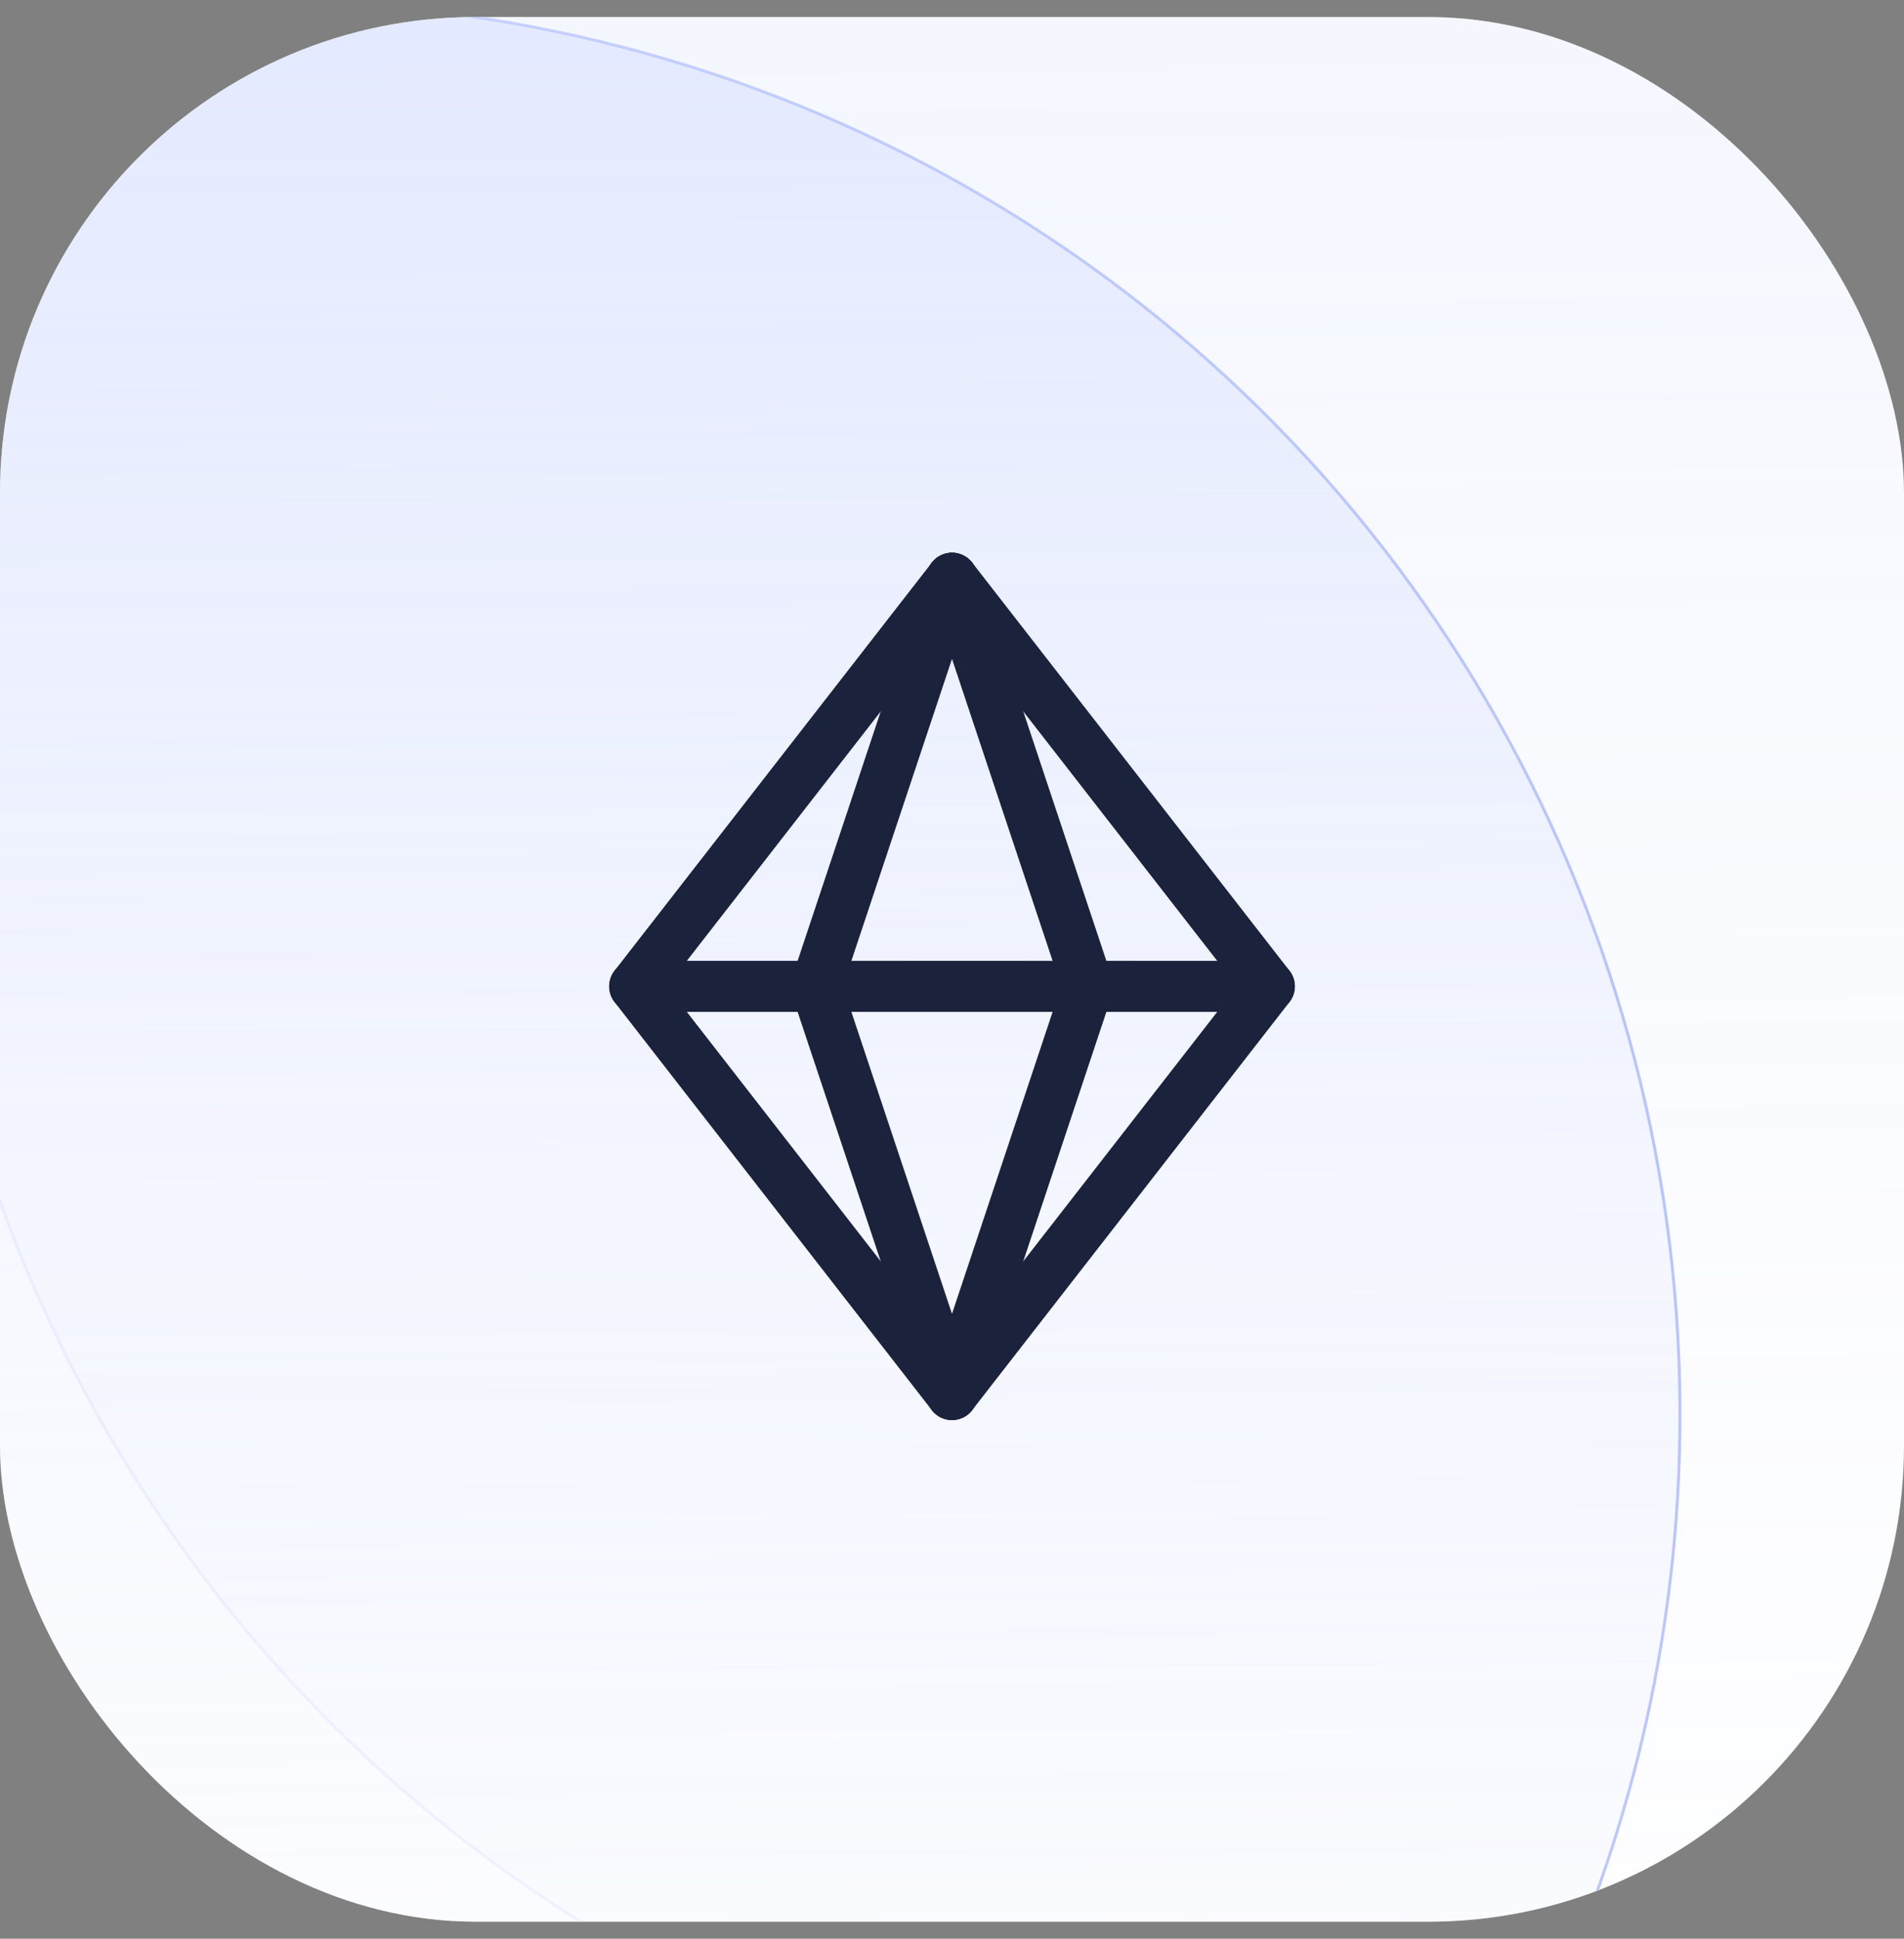 <svg width="56" height="57" viewBox="0 0 56 57" fill="none" xmlns="http://www.w3.org/2000/svg">
<rect x="0" y="0" width="56" height="57" fill="#808080" stroke="none"/>
<g clip-path="url(#clip0_1406_777)">
<rect y="0.5" width="56" height="56" rx="14" fill="white"/>
<circle cx="7.873" cy="41.592" r="41.538" transform="rotate(-0.403 7.873 41.592)" fill="url(#paint0_linear_1406_777)" stroke="url(#paint1_linear_1406_777)" stroke-width="0.086"/>
<circle opacity="0.4" cx="39.091" cy="21.275" r="41.538" transform="rotate(-0.403 39.091 21.275)" fill="url(#paint2_linear_1406_777)" stroke="url(#paint3_radial_1406_777)" stroke-width="0.086"/>
<path d="M28 17L32 29L28 41" stroke="#1B223C" stroke-width="1.5" stroke-linecap="round" stroke-linejoin="round"/>
<path d="M28 17L24 29L28 41" stroke="#1B223C" stroke-width="1.5" stroke-linecap="round" stroke-linejoin="round"/>
<path d="M28 41L37.334 29L28 17L18.667 29L28 41Z" stroke="#1B223C" stroke-width="1.5" stroke-linecap="round" stroke-linejoin="round"/>
<path d="M18.667 29H37.334" stroke="#1B223C" stroke-width="1.5" stroke-linecap="round" stroke-linejoin="round"/>
</g>
<defs>
<linearGradient id="paint0_linear_1406_777" x1="7.873" y1="0.011" x2="7.873" y2="83.173" gradientUnits="userSpaceOnUse">
<stop stop-color="#DAE2FF" stop-opacity="0.56"/>
<stop offset="1" stop-color="white" stop-opacity="0.2"/>
</linearGradient>
<linearGradient id="paint1_linear_1406_777" x1="51.425" y1="37.458" x2="-44.909" y2="58.801" gradientUnits="userSpaceOnUse">
<stop stop-color="#B5C2FB"/>
<stop offset="1" stop-color="#B5C2FB" stop-opacity="0"/>
</linearGradient>
<linearGradient id="paint2_linear_1406_777" x1="39.091" y1="-20.306" x2="39.091" y2="62.856" gradientUnits="userSpaceOnUse">
<stop stop-color="#B4C4FF" stop-opacity="0.5"/>
<stop offset="1" stop-color="#E1E8FF" stop-opacity="0.082"/>
<stop offset="1" stop-color="#4C5C99" stop-opacity="0.08"/>
</linearGradient>
<radialGradient id="paint3_radial_1406_777" cx="0" cy="0" r="1" gradientUnits="userSpaceOnUse" gradientTransform="translate(39.091 21.275) rotate(89.968) scale(86.142)">
<stop offset="0.047" stop-color="#B5C2FB" stop-opacity="0"/>
<stop offset="1" stop-color="#B5C2FB"/>
</radialGradient>
<clipPath id="clip0_1406_777">
<rect y="0.5" width="56" height="56" rx="14" fill="white"/>
</clipPath>
</defs>
</svg>
